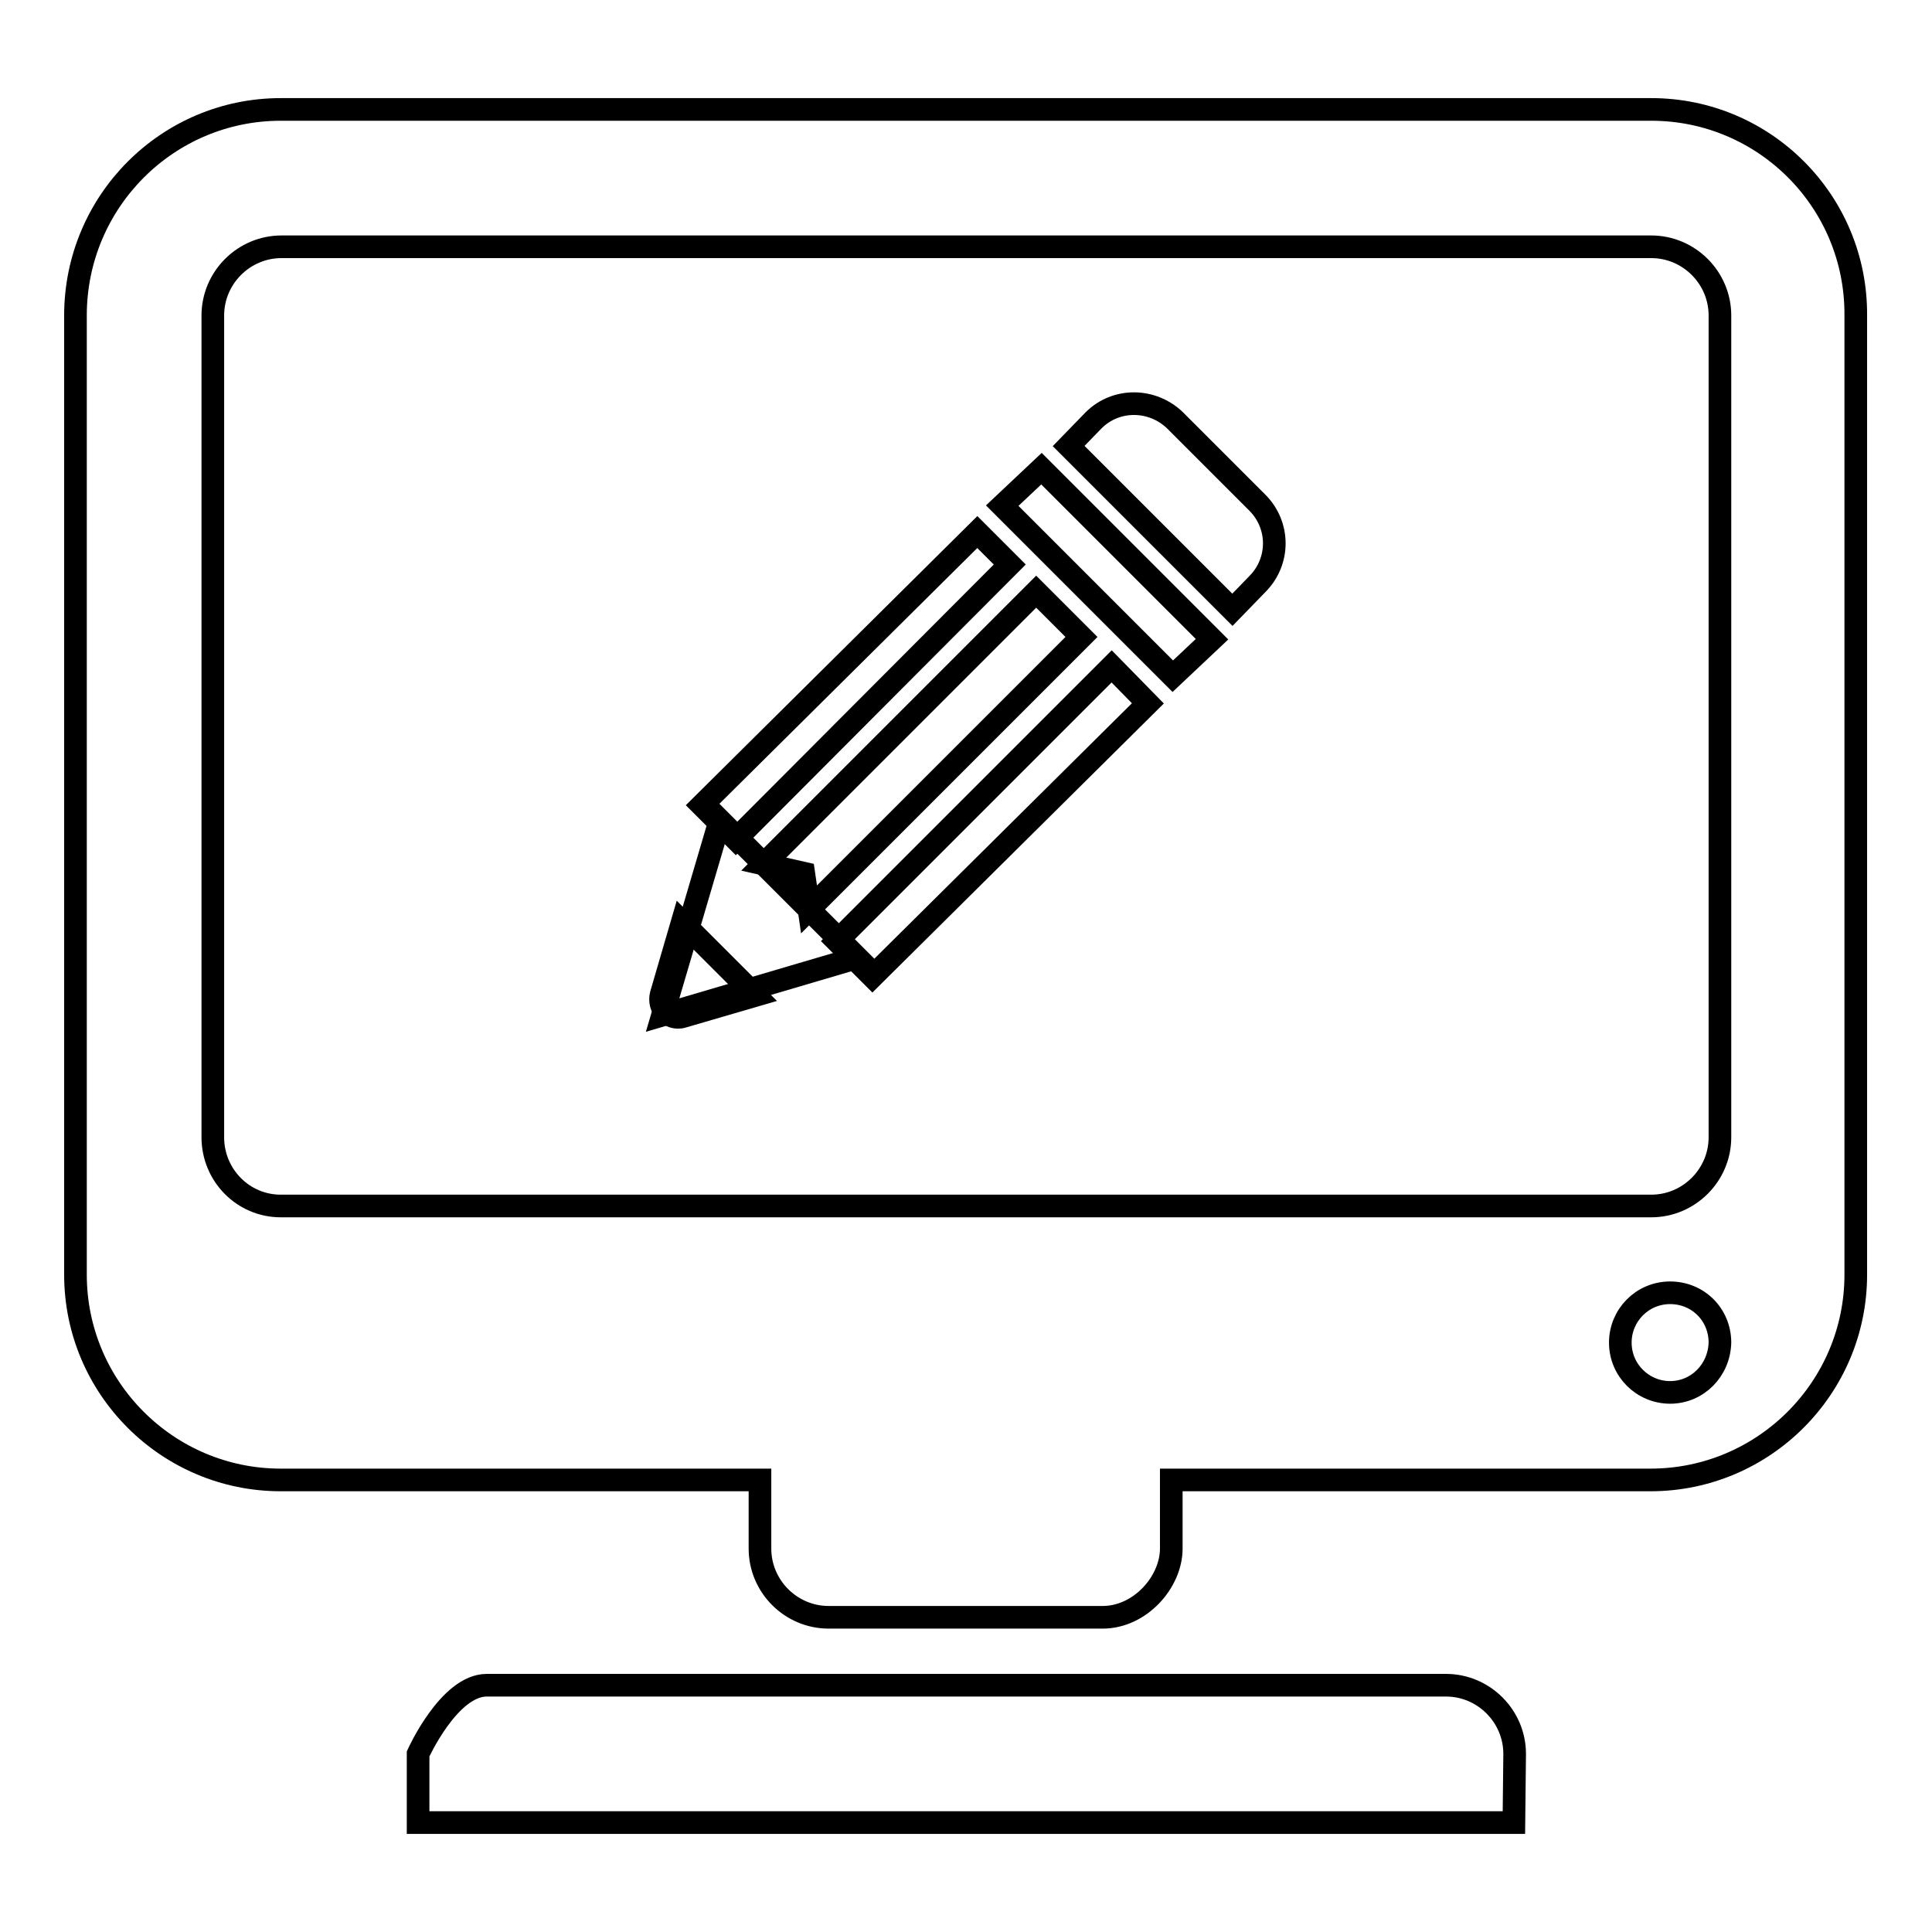 <?xml version="1.0" encoding="utf-8"?>
<!-- Svg Vector Icons : http://www.onlinewebfonts.com/icon -->
<!DOCTYPE svg PUBLIC "-//W3C//DTD SVG 1.1//EN" "http://www.w3.org/Graphics/SVG/1.1/DTD/svg11.dtd">
<svg version="1.1" xmlns="http://www.w3.org/2000/svg" xmlns:xlink="http://www.w3.org/1999/xlink" x="0px" y="0px" viewBox="0 0 256 256" enable-background="new 0 0 256 256" xml:space="preserve">
<g><g><path stroke-width="3" fill-opacity="0" stroke="#000000"  d="M200.6,241.5H55.4v-9.1c0,0,4.1-9.1,9.1-9.1h127.1c5,0,9.1,4.1,9.1,9.1L200.6,241.5L200.6,241.5z"/><path stroke-width="3" fill-opacity="0" stroke="#000000"  d="M218.8,14.5H37.2C22.2,14.5,10,26.7,10,41.8v127.1c0,15,12.2,27.2,27.2,27.2h63.5v9.1c0,5,4.1,9.1,9.1,9.1h36.3c5,0,9.1-4.7,9.1-9.1c0-1.9,0-5.5,0-9.1h63.5c15,0,27.2-12.2,27.2-27.2V41.8C246,26.7,233.8,14.5,218.8,14.5z M28.2,150.7V41.8c0-5,4.1-9.1,9.1-9.1h181.5c5,0,9.1,4.1,9.1,9.1v108.9c0,5-4.1,9.1-9.1,9.1H37.2C32.2,159.8,28.2,155.7,28.2,150.7z M221.3,184.5c-3.6,0-6.6-2.9-6.6-6.6c0-3.6,2.9-6.6,6.6-6.6s6.6,2.9,6.6,6.6C227.8,181.6,224.9,184.5,221.3,184.5z"/><path stroke-width="3" fill-opacity="0" stroke="#000000"  d="M113.6,126.9l-25.8,7.6l7.6-25.8L113.6,126.9z"/><path stroke-width="3" fill-opacity="0" stroke="#000000"  d="M90.4,122.2l-2.8,9.6c-0.2,0.8,0,1.7,0.6,2.3c0.4,0.4,1,0.7,1.6,0.7c0.2,0,0.4,0,0.7-0.1l9.6-2.8L90.4,122.2z"/><path stroke-width="3" fill-opacity="0" stroke="#000000"  d="M101.2,114.5l5.3,1.2l0.7,4.8l36.1-36.1l-6-6L101.2,114.5z"/><path stroke-width="3" fill-opacity="0" stroke="#000000"  d="M147.3,88.3l-36.4,36.4l4.7,4.7l36.5-36.2L147.3,88.3z"/><path stroke-width="3" fill-opacity="0" stroke="#000000"  d="M133.8,74.8l-4.3-4.3l-36.5,36.2l4.5,4.5L133.8,74.8z"/><path stroke-width="3" fill-opacity="0" stroke="#000000"  d="M155.4,89.6l-22.6-22.6l5.2-4.9l22.6,22.6L155.4,89.6z"/><path stroke-width="3" fill-opacity="0" stroke="#000000"  d="M163.3,80.8l-21.7-21.7l3.3-3.4c3-3,7.8-2.9,10.8,0l10.9,10.9c3,3,3,7.8,0,10.8L163.3,80.8z"/></g></g>
</svg>